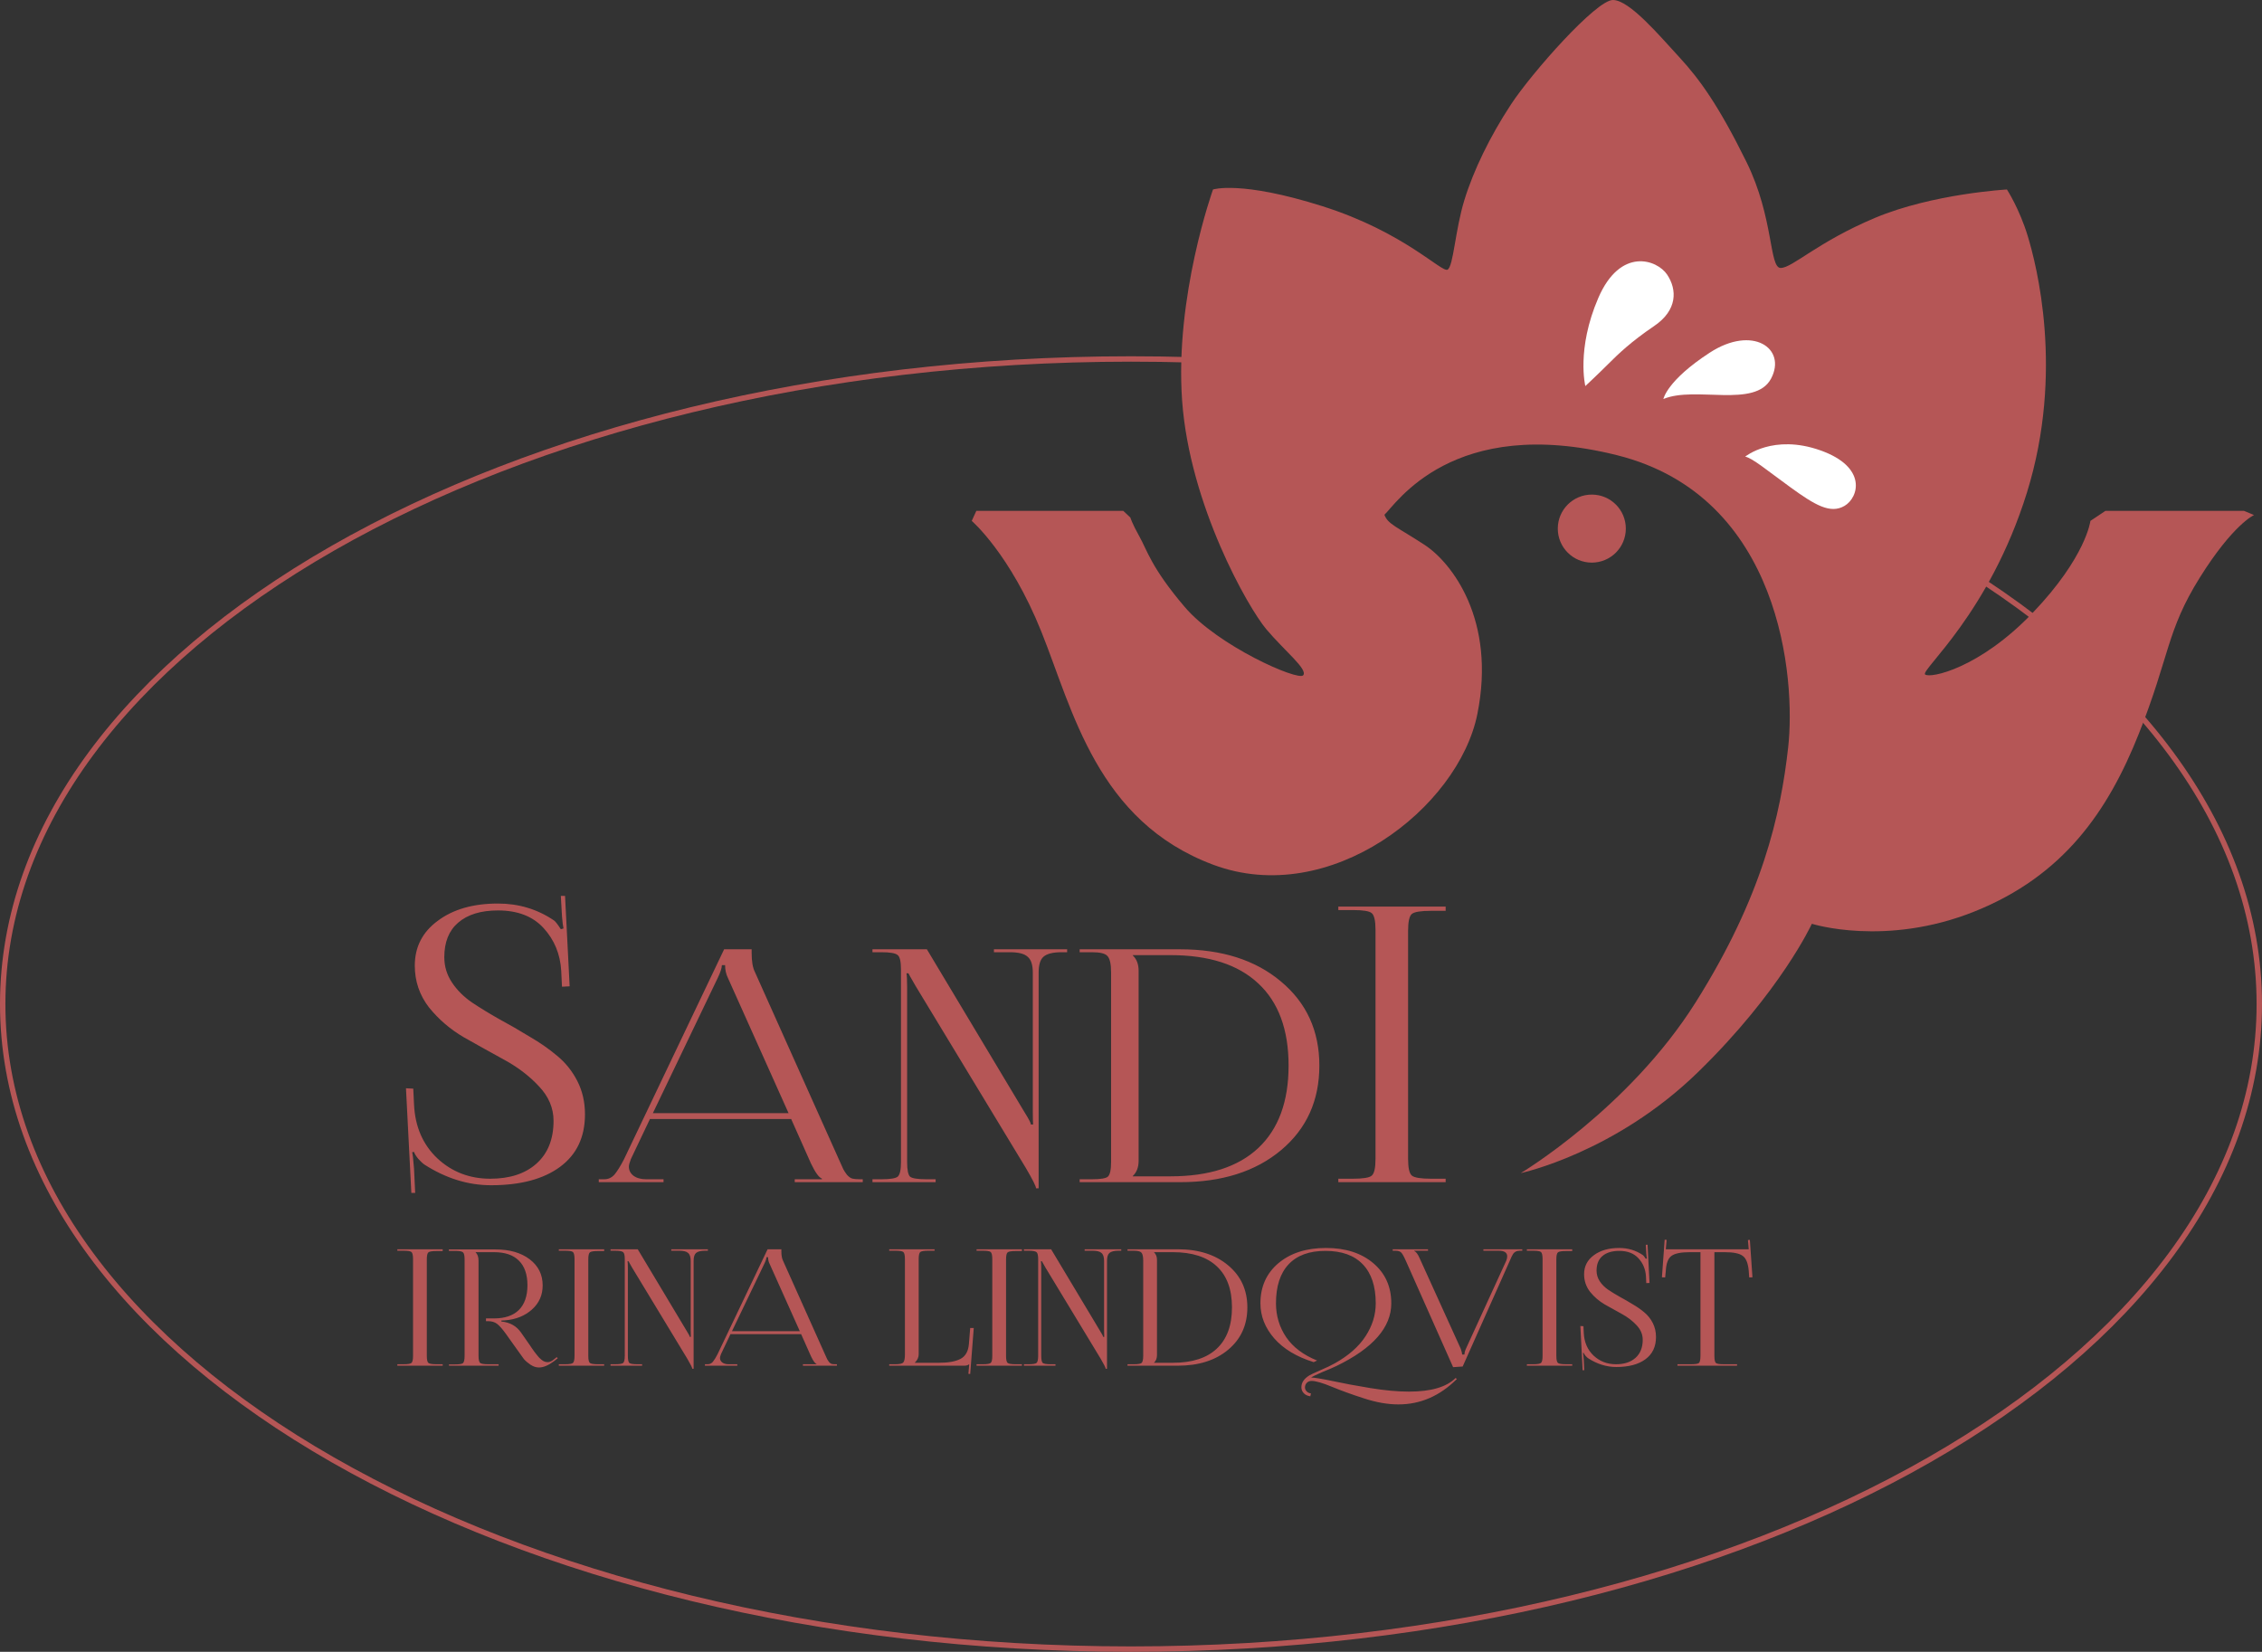 <?xml version="1.0" encoding="UTF-8"?> <svg xmlns="http://www.w3.org/2000/svg" width="419" height="306" viewBox="0 0 419 306" fill="none"><rect x="0" y="0" width="419" height="306" fill="#333333" stroke="none"/> <path d="M418.5 186C418.5 218.881 395.228 248.746 357.39 270.419C319.567 292.084 267.281 305.5 209.5 305.5C151.719 305.5 99.433 292.084 61.61 270.419C23.772 248.746 0.5 218.881 0.5 186C0.5 153.119 23.772 123.254 61.61 101.581C99.433 79.916 151.719 66.5 209.5 66.5C267.281 66.5 319.567 79.916 357.39 101.581C395.228 123.254 418.5 153.119 418.5 186Z" stroke="#B55656"></path> <path d="M75.201 201.605L76.55 201.676L76.692 204.587C76.881 208.705 78.325 212.042 81.023 214.598C83.721 217.107 86.987 218.361 90.821 218.361C94.418 218.361 97.258 217.438 99.341 215.592C101.471 213.699 102.536 211.048 102.536 207.64C102.536 205.273 101.637 203.143 99.838 201.25C98.087 199.357 95.957 197.724 93.448 196.351C90.939 194.978 88.431 193.582 85.922 192.162C83.413 190.695 81.26 188.849 79.461 186.624C77.71 184.352 76.834 181.772 76.834 178.885C76.834 175.43 78.254 172.661 81.094 170.578C83.934 168.448 87.65 167.383 92.241 167.383C96.075 167.383 99.53 168.424 102.607 170.507C102.844 170.649 103.27 171.193 103.885 172.14L104.382 171.998C104.287 171.619 104.193 170.862 104.098 169.726L103.885 165.963H104.666L105.518 182.719L104.098 182.79L103.956 179.808C103.767 176.731 102.678 174.104 100.69 171.927C98.702 169.75 95.886 168.661 92.241 168.661C89.07 168.661 86.608 169.418 84.857 170.933C83.153 172.4 82.301 174.53 82.301 177.323C82.301 179.027 82.774 180.589 83.721 182.009C84.668 183.429 85.898 184.66 87.413 185.701C88.975 186.742 90.679 187.784 92.525 188.825C94.371 189.819 96.217 190.884 98.063 192.02C99.956 193.109 101.66 194.292 103.175 195.57C104.737 196.848 105.991 198.41 106.938 200.256C107.885 202.102 108.358 204.161 108.358 206.433C108.358 210.646 106.82 213.888 103.743 216.16C100.666 218.432 96.406 219.568 90.963 219.568C86.703 219.568 82.585 218.29 78.609 215.734C78.325 215.545 77.946 215.19 77.473 214.669C77.047 214.148 76.787 213.722 76.692 213.391L76.337 213.462C76.432 213.651 76.55 214.669 76.692 216.515L76.905 220.988H76.195L75.201 201.605ZM110.912 219V218.46H111.932C112.692 218.46 113.332 218.16 113.852 217.56C114.372 216.92 114.952 215.98 115.592 214.74L134.132 175.86H139.232V176.58C139.232 178.1 139.432 179.26 139.832 180.06L155.372 214.74C155.812 215.74 156.092 216.36 156.212 216.6C156.332 216.84 156.552 217.18 156.872 217.62C157.232 218.02 157.572 218.26 157.892 218.34C158.212 218.42 158.672 218.46 159.272 218.46H159.812V219H147.212V218.46H152.252V218.34C151.692 218.14 151.012 217.2 150.212 215.52L146.552 207.3H120.392L116.852 214.74C116.612 215.38 116.492 215.84 116.492 216.12C116.492 216.8 116.772 217.36 117.332 217.8C117.932 218.24 118.712 218.46 119.672 218.46H122.912V219H110.912ZM120.932 206.22H146.072L134.852 181.2C134.492 180.48 134.312 179.68 134.312 178.8H133.712C133.712 179.32 133.452 180.12 132.932 181.2L120.932 206.22ZM173.311 219H161.611V218.46H163.291C164.891 218.46 165.891 218.3 166.291 217.98C166.691 217.62 166.891 216.72 166.891 215.28V179.58C166.891 178.14 166.691 177.26 166.291 176.94C165.891 176.58 164.891 176.4 163.291 176.4H161.611V175.86H171.691L189.811 206.1C190.571 207.3 190.951 208.04 190.951 208.32H191.371C191.331 207.88 191.311 207.04 191.311 205.8V180.18C191.311 178.74 190.991 177.76 190.351 177.24C189.751 176.68 188.651 176.4 187.051 176.4H184.111V175.86H197.671V176.4H196.651C195.051 176.4 193.931 176.68 193.291 177.24C192.691 177.76 192.391 178.74 192.391 180.18V220.14H191.911C191.911 219.78 191.291 218.54 190.051 216.42L169.591 182.64C168.711 181.12 168.271 180.34 168.271 180.3H167.911C167.991 180.74 168.031 181.6 168.031 182.88V215.28C168.031 216.72 168.211 217.62 168.571 217.98C168.971 218.3 169.971 218.46 171.571 218.46H173.311V219ZM209.83 217.92H216.79C223.91 217.92 229.33 216.18 233.05 212.7C236.81 209.18 238.69 204.08 238.69 197.4C238.69 190.72 236.81 185.64 233.05 182.16C229.33 178.68 223.91 176.94 216.79 176.94H209.83V177C210.55 177.68 210.91 178.62 210.91 179.82V215.04C210.91 216.24 210.55 217.18 209.83 217.86V217.92ZM199.99 219V218.46H202.27C203.87 218.46 204.85 218.3 205.21 217.98C205.61 217.62 205.81 216.72 205.81 215.28V180.12C205.81 178.6 205.59 177.6 205.15 177.12C204.75 176.64 203.79 176.4 202.27 176.4H199.99V175.86H218.59C226.31 175.86 232.53 177.84 237.25 181.8C242.01 185.76 244.39 190.96 244.39 197.4C244.39 203.88 242.03 209.1 237.31 213.06C232.59 217.02 226.35 219 218.59 219H199.99ZM247.905 219V218.361H250.603C252.497 218.361 253.656 218.172 254.082 217.793C254.556 217.414 254.792 216.373 254.792 214.669V172.282C254.792 170.578 254.556 169.537 254.082 169.158C253.656 168.779 252.497 168.59 250.603 168.59H247.905V167.951H267.785V168.732H265.087C263.194 168.732 262.011 168.921 261.537 169.3C261.064 169.679 260.827 170.72 260.827 172.424V214.669C260.827 216.373 261.064 217.414 261.537 217.793C262.011 218.172 263.194 218.361 265.087 218.361H267.785V219H247.905Z" fill="#B55656"></path> <path d="M73.6 253V252.73H74.74C75.54 252.73 76.03 252.65 76.21 252.49C76.41 252.33 76.51 251.89 76.51 251.17V233.26C76.51 232.54 76.41 232.1 76.21 231.94C76.03 231.78 75.54 231.7 74.74 231.7H73.6V231.43H82V231.76H80.86C80.06 231.76 79.56 231.84 79.36 232C79.16 232.16 79.06 232.6 79.06 233.32V251.17C79.06 251.89 79.16 252.33 79.36 252.49C79.56 252.65 80.06 252.73 80.86 252.73H82V253H73.6ZM83.18 253L83.15 252.76H84.29C85.09 252.76 85.58 252.68 85.76 252.52C85.96 252.34 86.06 251.89 86.06 251.17V233.32C86.06 232.6 85.96 232.16 85.76 232C85.58 231.82 85.09 231.73 84.29 231.73H83.15V231.46H91.76C94.4 231.46 96.52 232.07 98.12 233.29C99.72 234.51 100.52 236.12 100.52 238.12C100.52 239.92 99.86 241.41 98.54 242.59C97.22 243.77 95.55 244.44 93.53 244.6L92.87 244.63V244.81C94.47 244.97 95.69 245.66 96.53 246.88L98.18 249.25C98.24 249.33 98.36 249.51 98.54 249.79C98.74 250.07 98.89 250.28 98.99 250.42C99.09 250.54 99.23 250.72 99.41 250.96C99.61 251.2 99.77 251.39 99.89 251.53C100.03 251.65 100.19 251.79 100.37 251.95C100.55 252.09 100.73 252.19 100.91 252.25C101.09 252.31 101.27 252.34 101.45 252.34C101.75 252.34 102.07 252.22 102.41 251.98L103.13 251.41L103.31 251.62L102.59 252.19C101.57 252.95 100.65 253.33 99.83 253.33C99.31 253.33 98.79 253.16 98.27 252.82C97.77 252.48 97.37 252.14 97.07 251.8C96.79 251.44 96.43 250.94 95.99 250.3L93.68 247.06C93.06 246.2 92.53 245.6 92.09 245.26C91.65 244.92 91.09 244.75 90.41 244.75H90.02V244.24H91.52C93.52 244.24 95.05 243.72 96.11 242.68C97.17 241.62 97.7 240.09 97.7 238.09C97.7 236.09 97.17 234.57 96.11 233.53C95.07 232.49 93.54 231.97 91.52 231.97H88.1V232C88.46 232.34 88.64 232.86 88.64 233.56V251.14C88.64 251.86 88.74 252.31 88.94 252.49C89.14 252.65 89.64 252.73 90.44 252.73H92.36V253H83.18ZM103.512 253V252.73H104.652C105.452 252.73 105.942 252.65 106.122 252.49C106.322 252.33 106.422 251.89 106.422 251.17V233.26C106.422 232.54 106.322 232.1 106.122 231.94C105.942 231.78 105.452 231.7 104.652 231.7H103.512V231.43H111.912V231.76H110.772C109.972 231.76 109.472 231.84 109.272 232C109.072 232.16 108.972 232.6 108.972 233.32V251.17C108.972 251.89 109.072 252.33 109.272 252.49C109.472 252.65 109.972 252.73 110.772 252.73H111.912V253H103.512ZM118.942 253H113.092V252.73H113.932C114.732 252.73 115.232 252.65 115.432 252.49C115.632 252.31 115.732 251.86 115.732 251.14V233.29C115.732 232.57 115.632 232.13 115.432 231.97C115.232 231.79 114.732 231.7 113.932 231.7H113.092V231.43H118.132L127.192 246.55C127.572 247.15 127.762 247.52 127.762 247.66H127.972C127.952 247.44 127.942 247.02 127.942 246.4V233.59C127.942 232.87 127.782 232.38 127.462 232.12C127.162 231.84 126.612 231.7 125.812 231.7H124.342V231.43H131.122V231.7H130.612C129.812 231.7 129.252 231.84 128.932 232.12C128.632 232.38 128.482 232.87 128.482 233.59V253.57H128.242C128.242 253.39 127.932 252.77 127.312 251.71L117.082 234.82C116.642 234.06 116.422 233.67 116.422 233.65H116.242C116.282 233.87 116.302 234.3 116.302 234.94V251.14C116.302 251.86 116.392 252.31 116.572 252.49C116.772 252.65 117.272 252.73 118.072 252.73H118.942V253ZM130.575 253V252.73H131.085C131.465 252.73 131.785 252.58 132.045 252.28C132.305 251.96 132.595 251.49 132.915 250.87L142.185 231.43H144.735V231.79C144.735 232.55 144.835 233.13 145.035 233.53L152.805 250.87C153.025 251.37 153.165 251.68 153.225 251.8C153.285 251.92 153.395 252.09 153.555 252.31C153.735 252.51 153.905 252.63 154.065 252.67C154.225 252.71 154.455 252.73 154.755 252.73H155.025V253H148.725V252.73H151.245V252.67C150.965 252.57 150.625 252.1 150.225 251.26L148.395 247.15H135.315L133.545 250.87C133.425 251.19 133.365 251.42 133.365 251.56C133.365 251.9 133.505 252.18 133.785 252.4C134.085 252.62 134.475 252.73 134.955 252.73H136.575V253H130.575ZM135.585 246.61H148.155L142.545 234.1C142.365 233.74 142.275 233.34 142.275 232.9H141.975C141.975 233.16 141.845 233.56 141.585 234.1L135.585 246.61ZM164.713 253V252.73H165.853C166.633 252.73 167.123 252.62 167.323 252.4C167.523 252.16 167.623 251.67 167.623 250.93V233.26C167.623 232.54 167.523 232.1 167.323 231.94C167.143 231.78 166.653 231.7 165.853 231.7H164.713V231.43H173.113V231.7H171.973C171.173 231.7 170.673 231.78 170.473 231.94C170.273 232.1 170.173 232.54 170.173 233.26V250.87C170.173 251.47 169.933 251.99 169.453 252.43V252.46H173.923C175.663 252.46 176.993 252.22 177.913 251.74C178.833 251.26 179.353 250.35 179.473 249.01L179.713 246.01H180.373L179.713 254.53L179.383 254.5L179.533 252.73H179.503C179.303 252.91 179.003 253 178.603 253H164.713ZM180.895 253V252.73H182.035C182.835 252.73 183.325 252.65 183.505 252.49C183.705 252.33 183.805 251.89 183.805 251.17V233.26C183.805 232.54 183.705 232.1 183.505 231.94C183.325 231.78 182.835 231.7 182.035 231.7H180.895V231.43H189.295V231.76H188.155C187.355 231.76 186.855 231.84 186.655 232C186.455 232.16 186.355 232.6 186.355 233.32V251.17C186.355 251.89 186.455 252.33 186.655 252.49C186.855 252.65 187.355 252.73 188.155 252.73H189.295V253H180.895ZM195.514 253H189.664V252.73H190.504C191.304 252.73 191.804 252.65 192.004 252.49C192.204 252.31 192.304 251.86 192.304 251.14V233.29C192.304 232.57 192.204 232.13 192.004 231.97C191.804 231.79 191.304 231.7 190.504 231.7H189.664V231.43H194.704L203.764 246.55C204.144 247.15 204.334 247.52 204.334 247.66H204.544C204.524 247.44 204.514 247.02 204.514 246.4V233.59C204.514 232.87 204.354 232.38 204.034 232.12C203.734 231.84 203.184 231.7 202.384 231.7H200.914V231.43H207.694V231.7H207.184C206.384 231.7 205.824 231.84 205.504 232.12C205.204 232.38 205.054 232.87 205.054 233.59V253.57H204.814C204.814 253.39 204.504 252.77 203.884 251.71L193.654 234.82C193.214 234.06 192.994 233.67 192.994 233.65H192.814C192.854 233.87 192.874 234.3 192.874 234.94V251.14C192.874 251.86 192.964 252.31 193.144 252.49C193.344 252.65 193.844 252.73 194.644 252.73H195.514V253ZM213.773 252.46H217.253C220.813 252.46 223.523 251.59 225.383 249.85C227.263 248.09 228.203 245.54 228.203 242.2C228.203 238.86 227.263 236.32 225.383 234.58C223.523 232.84 220.813 231.97 217.253 231.97H213.773V232C214.133 232.34 214.313 232.81 214.313 233.41V251.02C214.313 251.62 214.133 252.09 213.773 252.43V252.46ZM208.853 253V252.73H209.993C210.793 252.73 211.283 252.65 211.463 252.49C211.663 252.31 211.763 251.86 211.763 251.14V233.56C211.763 232.8 211.653 232.3 211.433 232.06C211.233 231.82 210.753 231.7 209.993 231.7H208.853V231.43H218.153C222.013 231.43 225.123 232.42 227.483 234.4C229.863 236.38 231.053 238.98 231.053 242.2C231.053 245.44 229.873 248.05 227.513 250.03C225.153 252.01 222.033 253 218.153 253H208.853ZM269.864 255.46C266.724 258.6 263.114 260.17 259.034 260.17C257.054 260.17 254.934 259.8 252.674 259.06C250.434 258.34 248.444 257.62 246.704 256.9C244.964 256.18 243.714 255.82 242.954 255.82C242.594 255.82 242.294 255.94 242.054 256.18C241.834 256.42 241.724 256.7 241.724 257.02C241.724 257.28 241.824 257.52 242.024 257.74C242.224 257.96 242.494 258.09 242.834 258.13L242.714 258.67C242.174 258.59 241.764 258.39 241.484 258.07C241.204 257.77 241.064 257.41 241.064 256.99C241.064 256.13 241.554 255.4 242.534 254.8C242.834 254.62 243.514 254.3 244.574 253.84C245.654 253.38 246.534 252.96 247.214 252.58C249.794 251.14 251.704 249.46 252.944 247.54C254.204 245.62 254.834 243.59 254.834 241.45C254.834 238.29 254.034 235.88 252.434 234.22C250.854 232.56 248.544 231.73 245.504 231.73C242.524 231.73 240.254 232.56 238.694 234.22C237.134 235.88 236.354 238.29 236.354 241.45C236.354 243.75 236.984 245.84 238.244 247.72C239.524 249.58 241.434 251.02 243.974 252.04L243.344 252.34C240.184 251.36 237.744 249.89 236.024 247.93C234.324 245.97 233.474 243.81 233.474 241.45C233.474 238.37 234.584 235.89 236.804 234.01C239.044 232.13 241.984 231.19 245.624 231.19C249.244 231.19 252.164 232.13 254.384 234.01C256.604 235.89 257.714 238.37 257.714 241.45C257.714 245.89 254.344 249.75 247.604 253.03C246.984 253.33 246.104 253.71 244.964 254.17C243.844 254.65 243.144 254.99 242.864 255.19C243.404 255.19 244.694 255.4 246.734 255.82C248.774 256.26 251.134 256.7 253.814 257.14C256.494 257.58 258.884 257.8 260.984 257.8C265.064 257.8 267.944 256.96 269.624 255.28L269.864 255.46ZM257.977 231.43H264.517V231.7H261.967V231.76C262.307 231.88 262.647 232.34 262.987 233.14L270.577 249.85C270.757 250.39 270.847 250.75 270.847 250.93H271.267C271.267 250.59 271.377 250.19 271.597 249.73L279.007 233.56C279.127 233.26 279.187 232.99 279.187 232.75C279.187 232.05 278.657 231.7 277.597 231.7H274.777V231.43H281.977V231.7H281.557C280.917 231.7 280.467 231.94 280.207 232.42C280.107 232.56 279.927 232.94 279.667 233.56L270.937 253.15L269.167 253.27L260.407 233.56C260.007 232.66 259.697 232.13 259.477 231.97C259.257 231.79 258.917 231.7 258.457 231.7H257.977V231.43ZM282.828 253V252.73H283.968C284.768 252.73 285.258 252.65 285.438 252.49C285.638 252.33 285.738 251.89 285.738 251.17V233.26C285.738 232.54 285.638 232.1 285.438 231.94C285.258 231.78 284.768 231.7 283.968 231.7H282.828V231.43H291.228V231.76H290.088C289.288 231.76 288.788 231.84 288.588 232C288.388 232.16 288.288 232.6 288.288 233.32V251.17C288.288 251.89 288.388 252.33 288.588 252.49C288.788 252.65 289.288 252.73 290.088 252.73H291.228V253H282.828ZM292.738 245.65L293.308 245.68L293.368 246.91C293.448 248.65 294.058 250.06 295.198 251.14C296.338 252.2 297.718 252.73 299.338 252.73C300.858 252.73 302.058 252.34 302.938 251.56C303.838 250.76 304.288 249.64 304.288 248.2C304.288 247.2 303.908 246.3 303.148 245.5C302.408 244.7 301.508 244.01 300.448 243.43C299.388 242.85 298.328 242.26 297.268 241.66C296.208 241.04 295.298 240.26 294.538 239.32C293.798 238.36 293.428 237.27 293.428 236.05C293.428 234.59 294.028 233.42 295.228 232.54C296.428 231.64 297.998 231.19 299.938 231.19C301.558 231.19 303.018 231.63 304.318 232.51C304.418 232.57 304.598 232.8 304.858 233.2L305.068 233.14C305.028 232.98 304.988 232.66 304.948 232.18L304.858 230.59H305.188L305.548 237.67L304.948 237.7L304.888 236.44C304.808 235.14 304.348 234.03 303.508 233.11C302.668 232.19 301.478 231.73 299.938 231.73C298.598 231.73 297.558 232.05 296.818 232.69C296.098 233.31 295.738 234.21 295.738 235.39C295.738 236.11 295.938 236.77 296.338 237.37C296.738 237.97 297.258 238.49 297.898 238.93C298.558 239.37 299.278 239.81 300.058 240.25C300.838 240.67 301.618 241.12 302.398 241.6C303.198 242.06 303.918 242.56 304.558 243.1C305.218 243.64 305.748 244.3 306.148 245.08C306.548 245.86 306.748 246.73 306.748 247.69C306.748 249.47 306.098 250.84 304.798 251.8C303.498 252.76 301.698 253.24 299.398 253.24C297.598 253.24 295.858 252.7 294.178 251.62C294.058 251.54 293.898 251.39 293.698 251.17C293.518 250.95 293.408 250.77 293.368 250.63L293.218 250.66C293.258 250.74 293.308 251.17 293.368 251.95L293.458 253.84H293.158L292.738 245.65ZM310.724 253V252.73H313.244C314.044 252.73 314.534 252.65 314.714 252.49C314.894 252.31 314.984 251.86 314.984 251.14V231.97H313.004C311.364 231.97 310.234 232.2 309.614 232.66C308.994 233.1 308.644 234.02 308.564 235.42L308.444 236.65L307.844 236.62L308.354 229.66L308.714 229.69L308.564 231.43H323.924L323.774 229.72L324.134 229.69L324.614 236.62L324.014 236.65L323.924 235.42C323.804 234.02 323.434 233.1 322.814 232.66C322.214 232.2 321.104 231.97 319.484 231.97H317.564V251.14C317.564 251.86 317.654 252.31 317.834 252.49C318.014 252.65 318.504 252.73 319.304 252.73H321.764V253H310.724Z" fill="#B55656"></path> <path d="M281.7 217.319C281.7 217.319 299.123 213.608 314.484 198.659C329.846 183.711 335.618 171.133 335.618 171.133C335.618 171.133 349.227 175.463 365.722 168.865C382.216 162.268 390.463 150.309 396.184 135.927C401.907 121.545 401.288 116.907 407.474 107.009C413.659 97.113 417.526 95.412 417.526 95.412L415.67 94.639H389.999L387.216 96.495C387.216 96.495 386.443 103.144 376.546 113.505C366.65 123.865 357.526 125.721 356.598 124.948C355.67 124.175 368.504 113.66 375.463 91.237C382.422 68.815 377.164 48.865 375.618 43.763C374.071 38.66 371.752 35.103 371.752 35.103C371.752 35.103 357.99 35.876 347.319 40.36C336.65 44.845 332.01 49.639 329.846 49.639C327.68 49.639 328.608 40.36 323.504 30C318.402 19.639 314.846 14.691 311.134 10.669C307.423 6.649 301.855 -6.10352e-05 298.763 -6.10352e-05C295.67 -6.10352e-05 283.763 13.453 279.896 19.329C276.031 25.207 272.938 31.547 271.238 37.113C269.536 42.68 269.227 49.329 268.144 49.948C267.062 50.567 260.103 42.989 244.948 38.196C229.794 33.401 224.691 35.103 224.691 35.103C224.691 35.103 217.578 54.896 218.97 74.227C220.36 93.556 231.186 112.577 234.588 116.597C237.99 120.619 242.319 124.02 241.392 125.103C240.464 126.185 225.619 119.691 219.434 112.423C213.247 105.155 212.475 101.907 211.083 99.432C209.691 96.959 209.382 95.876 209.382 95.876L208.067 94.639H180.851L180 96.495C180 96.495 187.114 102.603 192.912 117.061C198.711 131.52 203.196 152.172 224.768 160.209C246.34 168.247 270.155 149.691 273.66 132.267C277.164 114.845 268.918 104.227 263.866 100.928C258.815 97.629 257.062 97.113 256.443 95.36C258.506 93.505 269.02 76.7 299.536 84.329C330.051 91.959 332.628 125.876 331.236 138.401C329.846 150.927 326.443 166.081 314.072 185.721C301.7 205.36 281.7 217.319 281.7 217.319Z" fill="#B55656"></path> <path d="M293.659 71.52C293.659 71.52 291.959 64.716 296.057 55.205C300.155 45.696 306.959 48.093 308.814 50.876C310.67 53.66 310.747 57.448 306.418 60.387C302.087 63.324 299.769 65.567 297.913 67.423C296.057 69.279 293.659 71.52 293.659 71.52Z" fill="white"></path> <path d="M308.118 73.917C308.118 73.917 308.736 70.515 316.7 65.335C324.664 60.155 331.004 64.561 328.067 70.129C325.128 75.696 313.995 71.443 308.118 73.917Z" fill="white"></path> <path d="M323.272 84.588C323.272 84.588 328.454 80.335 337.191 83.428C345.927 86.52 344.304 92.164 341.675 93.711C339.046 95.257 336.186 93.556 331.7 90.309C327.216 87.061 324.664 84.896 323.272 84.588Z" fill="white"></path> <path d="M301.159 97.925C301.159 101.405 298.337 104.227 294.857 104.227C291.377 104.227 288.556 101.405 288.556 97.925C288.556 94.445 291.377 91.624 294.857 91.624C298.337 91.624 301.159 94.445 301.159 97.925Z" fill="#B55656"></path> </svg> 